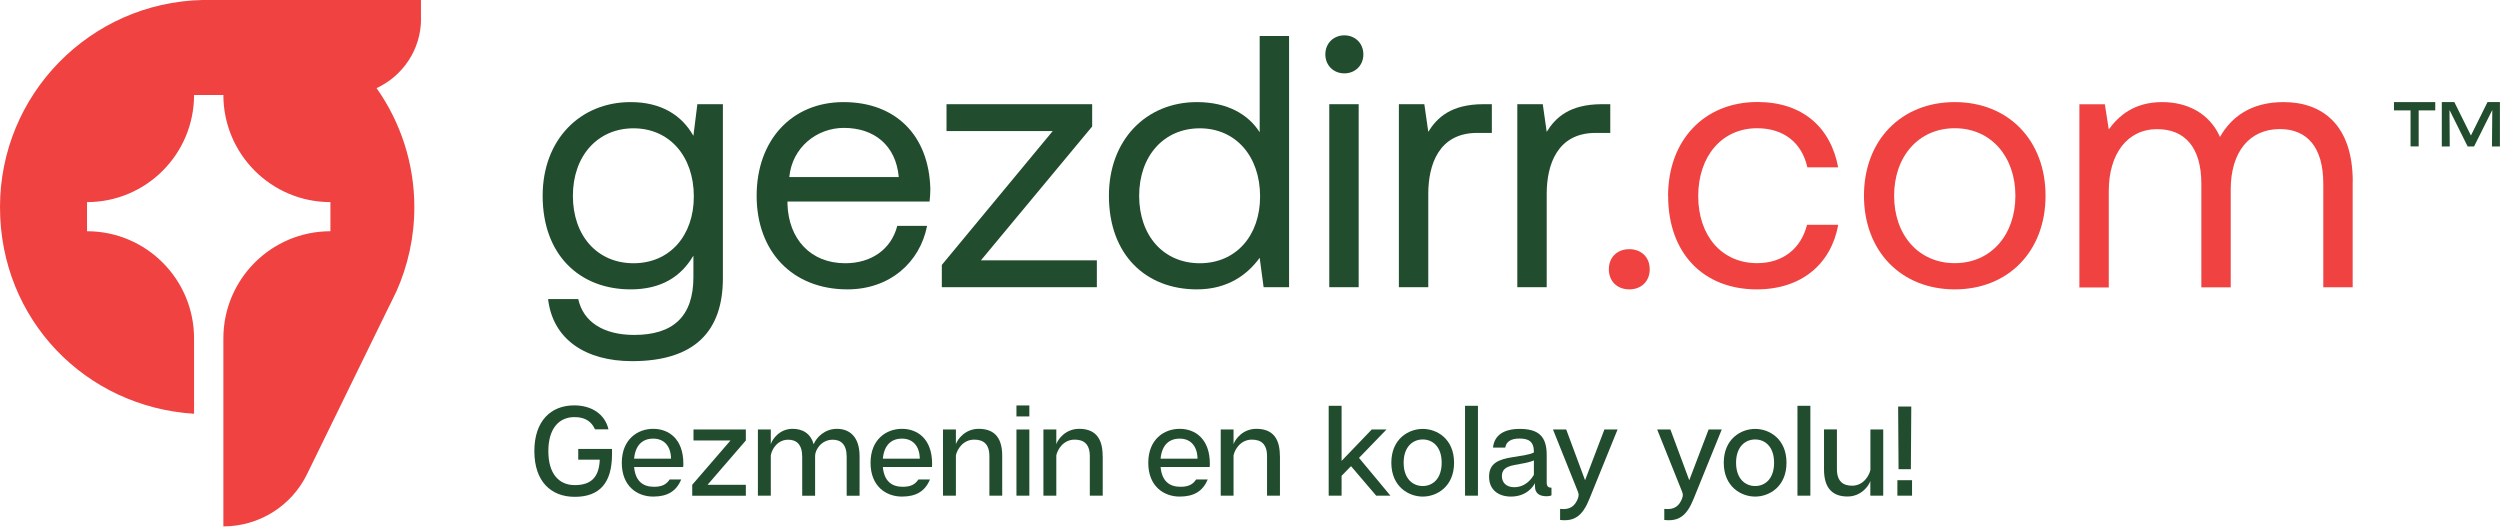 <svg width="1197" height="253" viewBox="0 0 1197 253" fill="none" xmlns="http://www.w3.org/2000/svg">
<g clip-path="url(#clip0_15_2670)">
<path d="M201.552 8.983V0H96.886C43.19 1.243 0 45.155 0 99.172C0 153.189 41.104 194.895 92.916 198.103V162.011C92.916 133.7 69.978 110.721 41.666 110.721V96.766C69.978 96.766 92.916 73.787 92.916 45.475H106.952C106.952 73.787 129.89 96.766 158.202 96.766V110.721C129.89 110.721 106.952 133.7 106.952 162.011V252.04C123.995 252.04 139.514 242.335 146.973 227.097L186.393 146.452L187.075 145.129L189.521 140.076L189.722 139.715C195.256 127.323 198.384 113.649 198.384 99.212C198.384 77.998 191.687 58.348 180.298 42.187C192.85 36.413 201.592 23.7 201.592 9.023L201.552 8.983Z" fill="#EF4241"/>
<path d="M293.024 217.592C293.024 230.866 287.37 237.884 275.219 237.884C263.75 237.884 255.85 230.465 255.85 215.988C255.85 201.512 263.79 194.093 274.938 194.093C283.159 194.093 289.616 198.183 291.34 205.562H284.884C283.239 201.913 280.312 199.707 275.059 199.707C267.519 199.707 262.547 205.321 262.547 215.988C262.547 226.655 267.439 232.27 275.219 232.27C282.999 232.27 286.849 228.5 287.169 220.079H276.863V214.946H293.024V217.552V217.592Z" fill="#214C2D"/>
<path d="M327.151 223.608H303.611C304.213 230.265 307.742 233.072 313.115 233.072C316.845 233.072 319.01 232.029 320.614 229.583H326.149C323.823 235.238 319.492 237.764 312.755 237.764C305.135 237.764 297.716 232.831 297.716 221.603C297.716 210.374 305.255 205.322 312.755 205.322C320.254 205.322 327.191 210.214 327.191 222.004C327.191 222.565 327.191 223.047 327.111 223.568L327.151 223.608ZM321.296 219.598C321.176 213.462 317.888 210.013 312.755 210.013C307.621 210.013 304.213 213.141 303.611 219.598H321.296Z" fill="#214C2D"/>
<path d="M357.107 232.109V237.363H331.442V232.109L349.768 210.895H332.043V205.642H357.107V210.895L338.781 232.109H357.107Z" fill="#214C2D"/>
<path d="M411.565 218.515V237.363H405.39V218.716C405.39 212.7 402.583 210.535 398.693 210.535C393.199 210.535 390.271 215.467 390.271 218.234V237.363H384.096V218.716C384.096 212.7 381.289 210.535 377.399 210.535C372.105 210.535 369.459 215.307 369.058 218.074V237.323H362.882V205.642H369.058V212.7C369.739 210.374 373.188 205.322 379.484 205.322C384.096 205.322 388.066 207.327 389.59 212.74C390.873 209.372 394.963 205.322 400.698 205.322C406.432 205.322 411.565 208.73 411.565 218.475V218.515Z" fill="#214C2D"/>
<path d="M446.253 223.608H422.714C423.315 230.265 426.844 233.072 432.218 233.072C435.947 233.072 438.113 232.029 439.717 229.583H445.251C442.925 235.238 438.594 237.764 431.857 237.764C424.237 237.764 416.819 232.831 416.819 221.603C416.819 210.374 424.358 205.322 431.857 205.322C439.356 205.322 446.293 210.214 446.293 222.004C446.293 222.565 446.293 223.047 446.213 223.568L446.253 223.608ZM440.398 219.598C440.278 213.462 436.99 210.013 431.857 210.013C426.724 210.013 423.315 213.141 422.714 219.598H440.398Z" fill="#214C2D"/>
<path d="M479.859 218.194V237.323H473.723V218.435C473.723 212.54 470.796 210.495 466.465 210.495C460.971 210.495 458.244 215.307 457.682 217.994V237.323H451.507V205.642H457.682V212.7C458.404 210.374 462.053 205.322 468.59 205.322C475.127 205.322 479.859 208.53 479.859 218.194Z" fill="#214C2D"/>
<path d="M492.852 194.133V199.386H486.676V194.133H492.852ZM492.852 205.642V237.323H486.676V205.642H492.852Z" fill="#214C2D"/>
<path d="M527.981 218.194V237.323H521.805V218.435C521.805 212.54 518.878 210.495 514.547 210.495C509.053 210.495 506.326 215.307 505.765 217.994V237.323H499.589V205.642H505.765V212.7C506.486 210.374 510.136 205.322 516.672 205.322C523.209 205.322 527.941 208.53 527.941 218.194H527.981Z" fill="#214C2D"/>
<path d="M579.231 223.608H555.691C556.293 230.265 559.822 233.072 565.195 233.072C568.925 233.072 571.09 232.029 572.695 229.583H578.229C575.903 235.238 571.572 237.764 564.835 237.764C557.215 237.764 549.796 232.831 549.796 221.603C549.796 210.374 557.336 205.322 564.835 205.322C572.334 205.322 579.271 210.214 579.271 222.004C579.271 222.565 579.271 223.047 579.191 223.568L579.231 223.608ZM573.376 219.598C573.256 213.462 569.968 210.013 564.835 210.013C559.702 210.013 556.293 213.141 555.691 219.598H573.376Z" fill="#214C2D"/>
<path d="M612.837 218.194V237.323H606.661V218.435C606.661 212.54 603.734 210.495 599.403 210.495C593.909 210.495 591.182 215.307 590.62 217.994V237.323H584.485V205.642H590.62V212.7C591.342 210.374 594.991 205.322 601.528 205.322C608.065 205.322 612.797 208.53 612.797 218.194H612.837Z" fill="#214C2D"/>
<path d="M646.843 223.207L642.352 227.819V237.323H636.176V194.293H642.352V220.68L656.788 205.642H663.846L650.693 219.237L665.731 237.323H658.914L646.843 223.167V223.207Z" fill="#214C2D"/>
<path d="M696.208 221.562C696.208 232.951 688.028 237.764 681.21 237.764C674.393 237.764 666.172 232.951 666.172 221.562C666.172 210.174 674.353 205.361 681.21 205.361C688.068 205.361 696.208 210.174 696.208 221.562ZM681.21 210.414C676.518 210.414 672.067 213.823 672.067 221.562C672.067 229.302 676.518 232.711 681.21 232.711C685.902 232.711 690.273 229.302 690.273 221.562C690.273 213.823 685.902 210.414 681.21 210.414Z" fill="#214C2D"/>
<path d="M707.637 194.293V237.323H701.462V194.293H707.637Z" fill="#214C2D"/>
<path d="M742.847 233.513V237.162C742.045 237.523 741.363 237.603 740.481 237.603C737.192 237.603 734.947 236.28 734.947 232.911V231.307C734.265 232.711 731.057 237.764 723.437 237.764C717.663 237.764 712.971 234.716 712.971 228.259C712.971 221.803 717.422 219.958 724.32 218.876C727.969 218.274 732.38 217.793 734.425 216.63V216.309C734.425 211.256 731.698 209.973 727.608 209.973C723.518 209.973 721.192 211.377 720.71 214.304H714.855C715.457 208.409 719.989 205.361 727.648 205.361C736.551 205.361 740.561 208.85 740.561 217.793V231.027C740.561 232.791 741.243 233.513 742.887 233.513H742.847ZM734.385 220.44C732.42 221.402 728.891 221.963 725.122 222.645C720.63 223.487 719.106 225.091 719.106 228.019C719.106 230.946 721.111 233.272 724.961 233.272C730.736 233.272 733.623 228.781 734.425 227.297V220.48L734.385 220.44Z" fill="#214C2D"/>
<path d="M774.487 205.642L761.013 238.846C757.725 247.027 753.875 249.754 746.977 248.952V243.659C751.99 244.26 754.115 242.014 755.399 238.927C756 237.323 756 236.601 755.399 235.157L743.569 205.642H749.905L758.928 229.944L768.191 205.642H774.487Z" fill="#214C2D"/>
<path d="M824.374 205.642L810.9 238.846C807.611 247.027 803.762 249.754 796.864 248.952V243.659C801.877 244.26 804.002 242.014 805.285 238.927C805.887 237.323 805.887 236.601 805.285 235.157L793.455 205.642H799.791L808.814 229.944L818.078 205.642H824.374Z" fill="#214C2D"/>
<path d="M855.373 221.562C855.373 232.951 847.192 237.764 840.375 237.764C833.557 237.764 825.336 232.951 825.336 221.562C825.336 210.174 833.517 205.361 840.375 205.361C847.232 205.361 855.373 210.174 855.373 221.562ZM840.375 210.414C835.683 210.414 831.231 213.823 831.231 221.562C831.231 229.302 835.683 232.711 840.375 232.711C845.067 232.711 849.438 229.302 849.438 221.562C849.438 213.823 845.067 210.414 840.375 210.414Z" fill="#214C2D"/>
<path d="M866.801 194.293V237.323H860.626V194.293H866.801Z" fill="#214C2D"/>
<path d="M901.69 205.642V237.323H895.514V230.305C894.792 232.631 891.143 237.724 884.607 237.724C878.07 237.724 873.338 234.435 873.338 224.811V205.602H879.514V224.57C879.514 230.465 882.441 232.551 886.772 232.551C892.266 232.551 894.993 227.658 895.554 225.011V205.642H901.73H901.69Z" fill="#214C2D"/>
<path d="M915.485 229.904V237.323H908.467V229.904H915.485ZM909.028 224.65L908.828 194.654H915.124L914.923 224.65H909.028Z" fill="#214C2D"/>
<path d="M1154.17 52.854H1146.23V48.884H1166V52.854H1158.06V70.098H1154.17V52.854Z" fill="#214C2D"/>
<path d="M1169.13 48.884H1175.14L1183.08 64.885L1191.02 48.884H1196.96V70.138H1193.15L1193.31 52.654L1184.57 70.138H1181.52L1172.82 52.654L1172.94 70.138H1169.13V48.884Z" fill="#214C2D"/>
<path d="M333.928 49.887H346.119V133.218C346.119 158.483 332.725 172.919 302.649 172.919C280.312 172.919 264.672 162.453 262.426 143.204H276.863C279.269 154.192 289.054 160.367 303.651 160.367C322.018 160.367 332.003 151.786 332.003 132.697V122.391C326.148 132.376 316.724 138.552 301.927 138.552C277.705 138.552 259.82 122.23 259.82 93.718C259.82 66.93 277.705 48.884 301.927 48.884C316.724 48.884 326.509 55.26 332.003 65.045L333.888 49.927L333.928 49.887ZM332.204 94.079C332.204 74.83 320.534 61.436 303.33 61.436C286.127 61.436 274.297 74.67 274.297 93.758C274.297 112.847 285.966 126.04 303.33 126.04C320.694 126.04 332.204 112.806 332.204 94.079Z" fill="#214C2D"/>
<path d="M362.28 93.718C362.28 67.09 379.123 48.884 403.866 48.884C428.608 48.884 444.77 64.524 445.451 90.47C445.451 92.355 445.291 94.44 445.09 96.485H377.038V97.688C377.559 114.37 388.025 126.04 404.708 126.04C417.059 126.04 426.684 119.504 429.611 108.155H443.887C440.439 125.679 426.002 138.552 405.75 138.552C379.444 138.552 362.28 120.506 362.28 93.718ZM430.333 84.775C428.969 69.657 418.663 61.236 404.026 61.236C391.153 61.236 379.283 70.499 377.92 84.775H430.333Z" fill="#214C2D"/>
<path d="M453.151 49.887H522.928V60.554L469.673 124.637H525.174V137.509H450.945V126.842L504.04 62.759H453.191V49.887H453.151Z" fill="#214C2D"/>
<path d="M603.132 17.244H617.207V137.509H605.016L603.132 123.434C597.277 131.494 587.853 138.552 573.055 138.552C548.834 138.552 530.948 122.231 530.948 93.718C530.948 66.93 548.834 48.884 573.055 48.884C587.813 48.884 597.798 54.9 603.132 63.321V17.244ZM603.332 94.079C603.332 74.83 591.662 61.436 574.459 61.436C557.255 61.436 545.425 74.67 545.425 93.758C545.425 112.847 557.095 126.04 574.459 126.04C591.823 126.04 603.332 112.807 603.332 94.079Z" fill="#214C2D"/>
<path d="M634.572 26.026C634.572 20.693 638.542 16.923 643.675 16.923C648.808 16.923 652.778 20.693 652.778 26.026C652.778 31.36 648.808 35.129 643.675 35.129C638.542 35.129 634.572 31.36 634.572 26.026ZM636.456 49.887H650.532V137.509H636.456V49.887Z" fill="#214C2D"/>
<path d="M714.294 49.887V63.642H707.236C688.869 63.642 683.857 78.921 683.857 92.836V137.509H669.781V49.887H681.972L683.857 63.12C687.987 56.423 694.684 49.887 710.324 49.887H714.294Z" fill="#214C2D"/>
<path d="M770.998 49.887V63.642H763.94C745.573 63.642 740.561 78.921 740.561 92.836V137.509H726.485V49.887H738.676L740.561 63.12C744.691 56.423 751.388 49.887 767.028 49.887H770.998Z" fill="#214C2D"/>
<path d="M780.101 119.303C785.756 119.303 789.886 123.073 789.886 128.927C789.886 134.782 785.756 138.552 780.101 138.552C774.447 138.552 770.316 134.782 770.316 128.927C770.316 123.073 774.447 119.303 780.101 119.303Z" fill="#EF4241"/>
<path d="M798.669 93.878C798.669 67.09 816.033 48.844 841.457 48.844C862.952 48.844 876.506 60.874 880.115 80.123H865.358C862.791 68.454 854.169 61.396 841.297 61.396C824.454 61.396 813.105 74.79 813.105 93.878C813.105 112.967 824.454 126 841.297 126C853.849 126 862.431 118.782 865.198 107.633H880.156C876.707 126.521 862.471 138.552 841.136 138.552C815.551 138.552 798.709 121.188 798.709 93.878H798.669Z" fill="#EF4241"/>
<path d="M892.467 93.718C892.467 67.091 910.352 48.884 935.937 48.884C961.522 48.884 979.407 67.091 979.407 93.718C979.407 120.346 961.522 138.552 935.937 138.552C910.352 138.552 892.467 120.346 892.467 93.718ZM964.971 93.718C964.971 74.991 953.301 61.396 935.937 61.396C918.573 61.396 906.903 74.951 906.903 93.718C906.903 112.486 918.573 126 935.937 126C953.301 126 964.971 112.446 964.971 93.718Z" fill="#EF4241"/>
<path d="M1126.46 87.021V137.549H1112.39V87.903C1112.39 70.7 1104.81 61.797 1091.61 61.797C1077.02 61.797 1068.07 72.785 1068.07 90.67V137.59H1054V87.944C1054 70.74 1046.26 61.837 1032.86 61.837C1018.43 61.837 1009.68 73.868 1009.68 91.392V137.63H995.609V49.927H1007.8L1009.68 61.958C1014.34 55.581 1021.71 48.884 1035.27 48.884C1047.46 48.884 1057.97 54.378 1062.94 65.567C1068.27 56.103 1077.7 48.884 1093.34 48.884C1111.54 48.884 1126.5 59.351 1126.5 87.021H1126.46Z" fill="#EF4241"/>
</g>
<defs>
<clipPath id="clip0_15_2670">
<rect width="1197" height="252.04" fill="white"/>
</clipPath>
</defs>
</svg>
